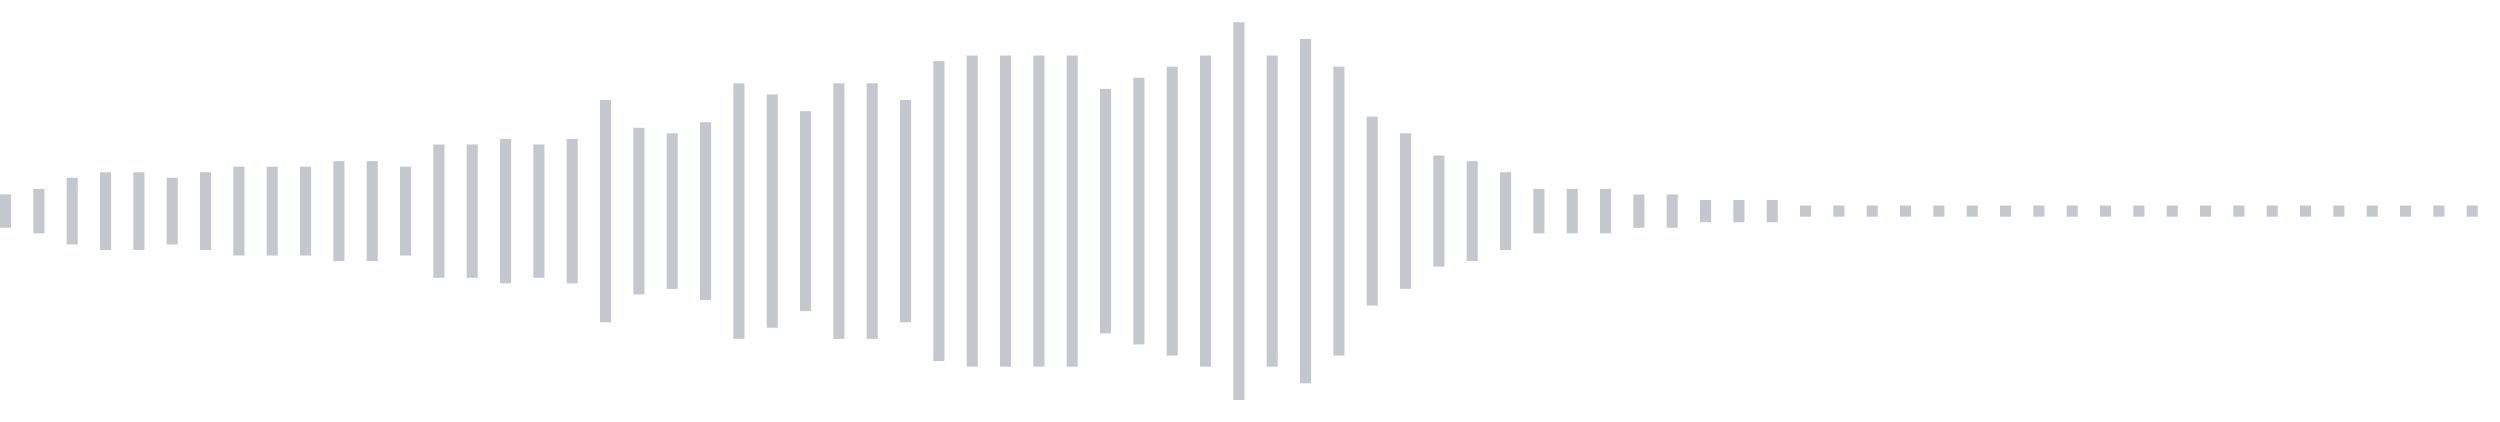 <svg xmlns="http://www.w3.org/2000/svg" xmlns:xlink="http://www.w3/org/1999/xlink" viewBox="0 0 225 38" preserveAspectRatio="none" width="100%" height="100%" fill="#C4C8CE"><g id="waveform-93fb1c1f-df4f-4447-8369-1857890863d9"><rect x="0" y="17.5" width="1" height="3"/><rect x="3" y="17.0" width="1" height="4"/><rect x="6" y="16.0" width="1" height="6"/><rect x="9" y="15.5" width="1" height="7"/><rect x="12" y="15.5" width="1" height="7"/><rect x="15" y="16.0" width="1" height="6"/><rect x="18" y="15.5" width="1" height="7"/><rect x="21" y="15.0" width="1" height="8"/><rect x="24" y="15.0" width="1" height="8"/><rect x="27" y="15.0" width="1" height="8"/><rect x="30" y="14.5" width="1" height="9"/><rect x="33" y="14.5" width="1" height="9"/><rect x="36" y="15.0" width="1" height="8"/><rect x="39" y="13.0" width="1" height="12"/><rect x="42" y="13.0" width="1" height="12"/><rect x="45" y="12.5" width="1" height="13"/><rect x="48" y="13.0" width="1" height="12"/><rect x="51" y="12.5" width="1" height="13"/><rect x="54" y="9.0" width="1" height="20"/><rect x="57" y="11.5" width="1" height="15"/><rect x="60" y="12.0" width="1" height="14"/><rect x="63" y="11.0" width="1" height="16"/><rect x="66" y="7.5" width="1" height="23"/><rect x="69" y="8.5" width="1" height="21"/><rect x="72" y="10.0" width="1" height="18"/><rect x="75" y="7.5" width="1" height="23"/><rect x="78" y="7.5" width="1" height="23"/><rect x="81" y="9.0" width="1" height="20"/><rect x="84" y="5.5" width="1" height="27"/><rect x="87" y="5.0" width="1" height="28"/><rect x="90" y="5.0" width="1" height="28"/><rect x="93" y="5.0" width="1" height="28"/><rect x="96" y="5.0" width="1" height="28"/><rect x="99" y="8.0" width="1" height="22"/><rect x="102" y="7.0" width="1" height="24"/><rect x="105" y="6.0" width="1" height="26"/><rect x="108" y="5.0" width="1" height="28"/><rect x="111" y="2.0" width="1" height="34"/><rect x="114" y="5.0" width="1" height="28"/><rect x="117" y="3.5" width="1" height="31"/><rect x="120" y="6.0" width="1" height="26"/><rect x="123" y="10.5" width="1" height="17"/><rect x="126" y="12.0" width="1" height="14"/><rect x="129" y="14.0" width="1" height="10"/><rect x="132" y="14.5" width="1" height="9"/><rect x="135" y="15.5" width="1" height="7"/><rect x="138" y="17.0" width="1" height="4"/><rect x="141" y="17.0" width="1" height="4"/><rect x="144" y="17.0" width="1" height="4"/><rect x="147" y="17.5" width="1" height="3"/><rect x="150" y="17.5" width="1" height="3"/><rect x="153" y="18.0" width="1" height="2"/><rect x="156" y="18.0" width="1" height="2"/><rect x="159" y="18.0" width="1" height="2"/><rect x="162" y="18.5" width="1" height="1"/><rect x="165" y="18.5" width="1" height="1"/><rect x="168" y="18.5" width="1" height="1"/><rect x="171" y="18.5" width="1" height="1"/><rect x="174" y="18.5" width="1" height="1"/><rect x="177" y="18.5" width="1" height="1"/><rect x="180" y="18.5" width="1" height="1"/><rect x="183" y="18.5" width="1" height="1"/><rect x="186" y="18.5" width="1" height="1"/><rect x="189" y="18.5" width="1" height="1"/><rect x="192" y="18.5" width="1" height="1"/><rect x="195" y="18.5" width="1" height="1"/><rect x="198" y="18.5" width="1" height="1"/><rect x="201" y="18.5" width="1" height="1"/><rect x="204" y="18.5" width="1" height="1"/><rect x="207" y="18.5" width="1" height="1"/><rect x="210" y="18.5" width="1" height="1"/><rect x="213" y="18.5" width="1" height="1"/><rect x="216" y="18.5" width="1" height="1"/><rect x="219" y="18.5" width="1" height="1"/><rect x="222" y="18.5" width="1" height="1"/></g></svg>
